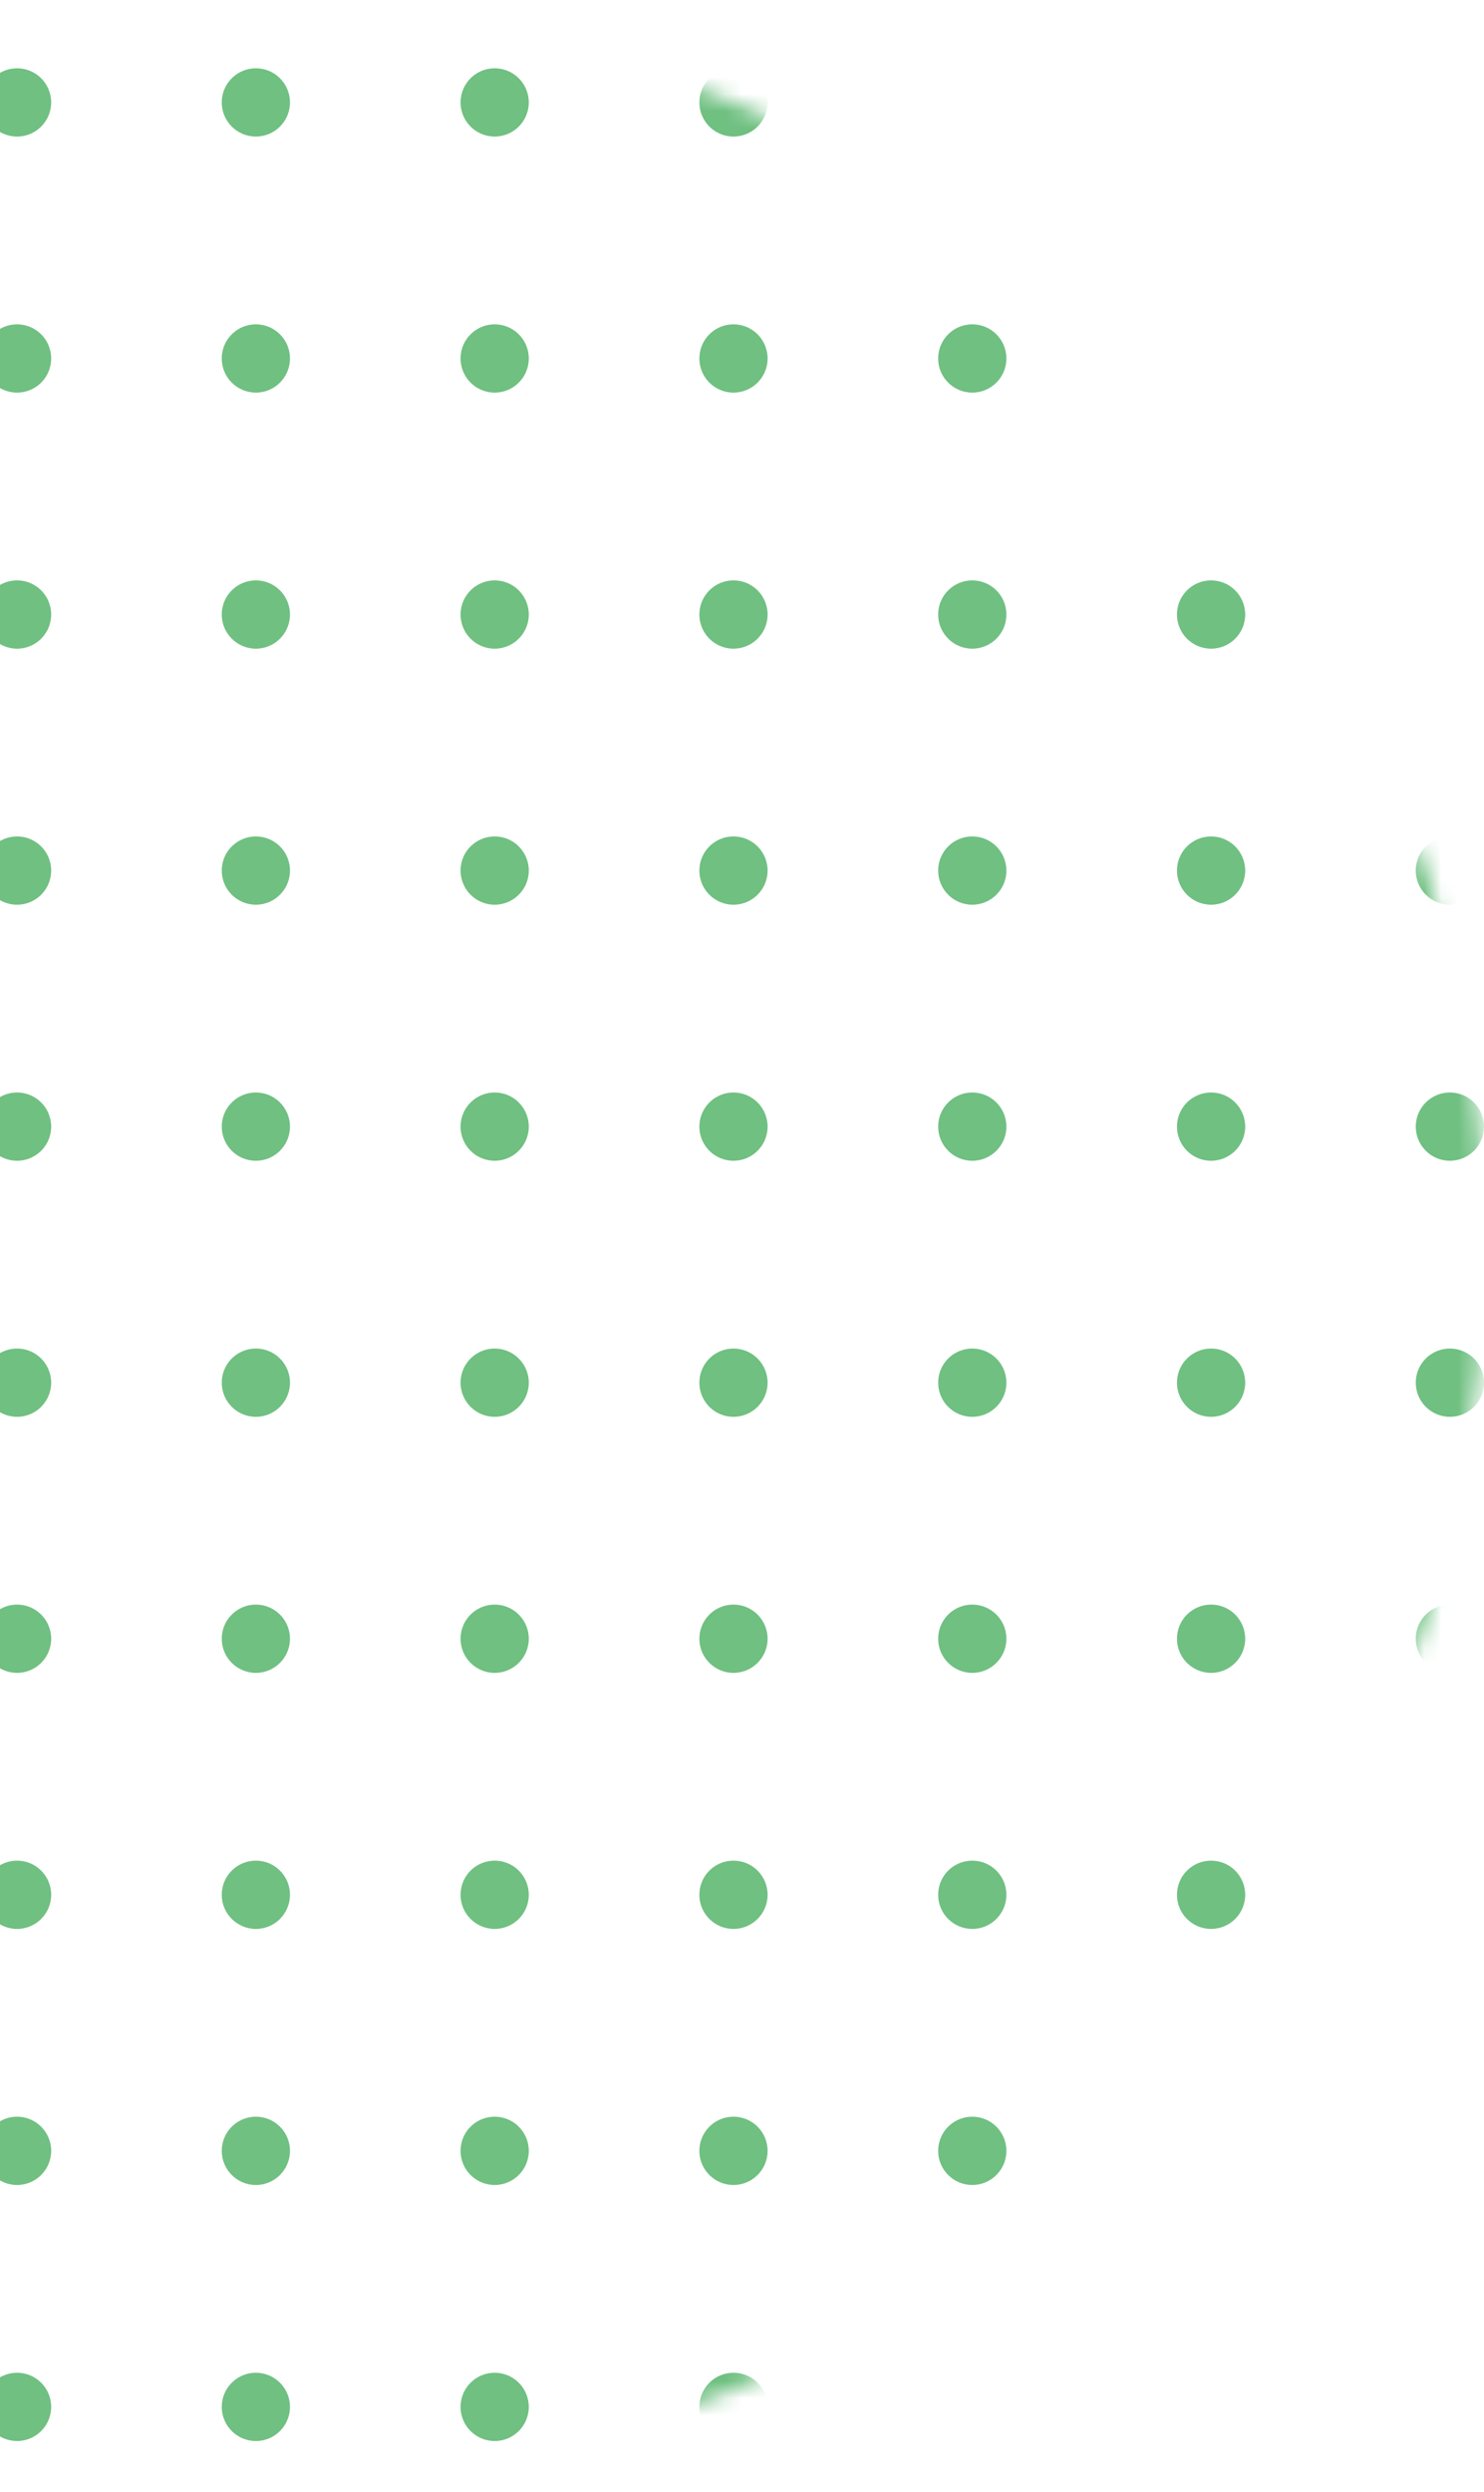 <svg width="87" height="146" viewBox="0 0 87 146" fill="none" xmlns="http://www.w3.org/2000/svg">
<mask id="mask0_513_6493" style="mask-type:alpha" maskUnits="userSpaceOnUse" x="-59" y="0" width="146" height="146">
<circle cx="14" cy="73" r="73" fill="#D9D9D9"/>
</mask>
<g mask="url(#mask0_513_6493)">
<circle cx="1" cy="6" r="2" transform="rotate(90 1 6)" fill="#6FC081"/>
<circle cx="15" cy="6" r="2" transform="rotate(90 15 6)" fill="#6FC081"/>
<circle cx="29" cy="6" r="2" transform="rotate(90 29 6)" fill="#6FC081"/>
<circle cx="43" cy="6" r="2" transform="rotate(90 43 6)" fill="#6FC081"/>
<circle cx="57" cy="6" r="2" transform="rotate(90 57 6)" fill="#6FC081"/>
<circle cx="71" cy="6" r="2" transform="rotate(90 71 6)" fill="#6FC081"/>
<circle cx="85" cy="6" r="2" transform="rotate(90 85 6)" fill="#6FC081"/>
<circle cx="1" cy="21" r="2" transform="rotate(90 1 21)" fill="#6FC081"/>
<circle cx="15" cy="21" r="2" transform="rotate(90 15 21)" fill="#6FC081"/>
<circle cx="29" cy="21" r="2" transform="rotate(90 29 21)" fill="#6FC081"/>
<circle cx="43" cy="21" r="2" transform="rotate(90 43 21)" fill="#6FC081"/>
<circle cx="57" cy="21" r="2" transform="rotate(90 57 21)" fill="#6FC081"/>
<circle cx="71" cy="21" r="2" transform="rotate(90 71 21)" fill="#6FC081"/>
<circle cx="85" cy="21" r="2" transform="rotate(90 85 21)" fill="#6FC081"/>
<circle cx="1" cy="36" r="2" transform="rotate(90 1 36)" fill="#6FC081"/>
<circle cx="15" cy="36" r="2" transform="rotate(90 15 36)" fill="#6FC081"/>
<circle cx="29" cy="36" r="2" transform="rotate(90 29 36)" fill="#6FC081"/>
<circle cx="43" cy="36" r="2" transform="rotate(90 43 36)" fill="#6FC081"/>
<circle cx="57" cy="36" r="2" transform="rotate(90 57 36)" fill="#6FC081"/>
<circle cx="71" cy="36" r="2" transform="rotate(90 71 36)" fill="#6FC081"/>
<circle cx="85" cy="36" r="2" transform="rotate(90 85 36)" fill="#6FC081"/>
<circle cx="1" cy="51" r="2" transform="rotate(90 1 51)" fill="#6FC081"/>
<circle cx="15" cy="51" r="2" transform="rotate(90 15 51)" fill="#6FC081"/>
<circle cx="29" cy="51" r="2" transform="rotate(90 29 51)" fill="#6FC081"/>
<circle cx="43" cy="51" r="2" transform="rotate(90 43 51)" fill="#6FC081"/>
<circle cx="57" cy="51" r="2" transform="rotate(90 57 51)" fill="#6FC081"/>
<circle cx="71" cy="51" r="2" transform="rotate(90 71 51)" fill="#6FC081"/>
<circle cx="85" cy="51" r="2" transform="rotate(90 85 51)" fill="#6FC081"/>
<circle cx="1" cy="66" r="2" transform="rotate(90 1 66)" fill="#6FC081"/>
<circle cx="15" cy="66" r="2" transform="rotate(90 15 66)" fill="#6FC081"/>
<circle cx="29" cy="66" r="2" transform="rotate(90 29 66)" fill="#6FC081"/>
<circle cx="43" cy="66" r="2" transform="rotate(90 43 66)" fill="#6FC081"/>
<circle cx="57" cy="66" r="2" transform="rotate(90 57 66)" fill="#6FC081"/>
<circle cx="71" cy="66" r="2" transform="rotate(90 71 66)" fill="#6FC081"/>
<circle cx="85" cy="66" r="2" transform="rotate(90 85 66)" fill="#6FC081"/>
<circle cx="1" cy="81" r="2" transform="rotate(90 1 81)" fill="#6FC081"/>
<circle cx="15" cy="81" r="2" transform="rotate(90 15 81)" fill="#6FC081"/>
<circle cx="29" cy="81" r="2" transform="rotate(90 29 81)" fill="#6FC081"/>
<circle cx="43" cy="81" r="2" transform="rotate(90 43 81)" fill="#6FC081"/>
<circle cx="57" cy="81" r="2" transform="rotate(90 57 81)" fill="#6FC081"/>
<circle cx="71" cy="81" r="2" transform="rotate(90 71 81)" fill="#6FC081"/>
<circle cx="85" cy="81" r="2" transform="rotate(90 85 81)" fill="#6FC081"/>
<circle cx="1" cy="96" r="2" transform="rotate(90 1 96)" fill="#6FC081"/>
<circle cx="15" cy="96" r="2" transform="rotate(90 15 96)" fill="#6FC081"/>
<circle cx="29" cy="96" r="2" transform="rotate(90 29 96)" fill="#6FC081"/>
<circle cx="43" cy="96" r="2" transform="rotate(90 43 96)" fill="#6FC081"/>
<circle cx="57" cy="96" r="2" transform="rotate(90 57 96)" fill="#6FC081"/>
<circle cx="71" cy="96" r="2" transform="rotate(90 71 96)" fill="#6FC081"/>
<circle cx="85" cy="96" r="2" transform="rotate(90 85 96)" fill="#6FC081"/>
<circle cx="1" cy="111" r="2" transform="rotate(90 1 111)" fill="#6FC081"/>
<circle cx="15" cy="111" r="2" transform="rotate(90 15 111)" fill="#6FC081"/>
<circle cx="29" cy="111" r="2" transform="rotate(90 29 111)" fill="#6FC081"/>
<circle cx="43" cy="111" r="2" transform="rotate(90 43 111)" fill="#6FC081"/>
<circle cx="57" cy="111" r="2" transform="rotate(90 57 111)" fill="#6FC081"/>
<circle cx="71" cy="111" r="2" transform="rotate(90 71 111)" fill="#6FC081"/>
<circle cx="85" cy="111" r="2" transform="rotate(90 85 111)" fill="#6FC081"/>
<circle cx="1" cy="126" r="2" transform="rotate(90 1 126)" fill="#6FC081"/>
<circle cx="15" cy="126" r="2" transform="rotate(90 15 126)" fill="#6FC081"/>
<circle cx="29" cy="126" r="2" transform="rotate(90 29 126)" fill="#6FC081"/>
<circle cx="43" cy="126" r="2" transform="rotate(90 43 126)" fill="#6FC081"/>
<circle cx="57" cy="126" r="2" transform="rotate(90 57 126)" fill="#6FC081"/>
<circle cx="71" cy="126" r="2" transform="rotate(90 71 126)" fill="#6FC081"/>
<circle cx="85" cy="126" r="2" transform="rotate(90 85 126)" fill="#6FC081"/>
<circle cx="1" cy="141" r="2" transform="rotate(90 1 141)" fill="#6FC081"/>
<circle cx="15" cy="141" r="2" transform="rotate(90 15 141)" fill="#6FC081"/>
<circle cx="29" cy="141" r="2" transform="rotate(90 29 141)" fill="#6FC081"/>
<circle cx="43" cy="141" r="2" transform="rotate(90 43 141)" fill="#6FC081"/>
<circle cx="57" cy="141" r="2" transform="rotate(90 57 141)" fill="#6FC081"/>
<circle cx="71" cy="141" r="2" transform="rotate(90 71 141)" fill="#6FC081"/>
<circle cx="85" cy="141" r="2" transform="rotate(90 85 141)" fill="#6FC081"/>
</g>
</svg>
